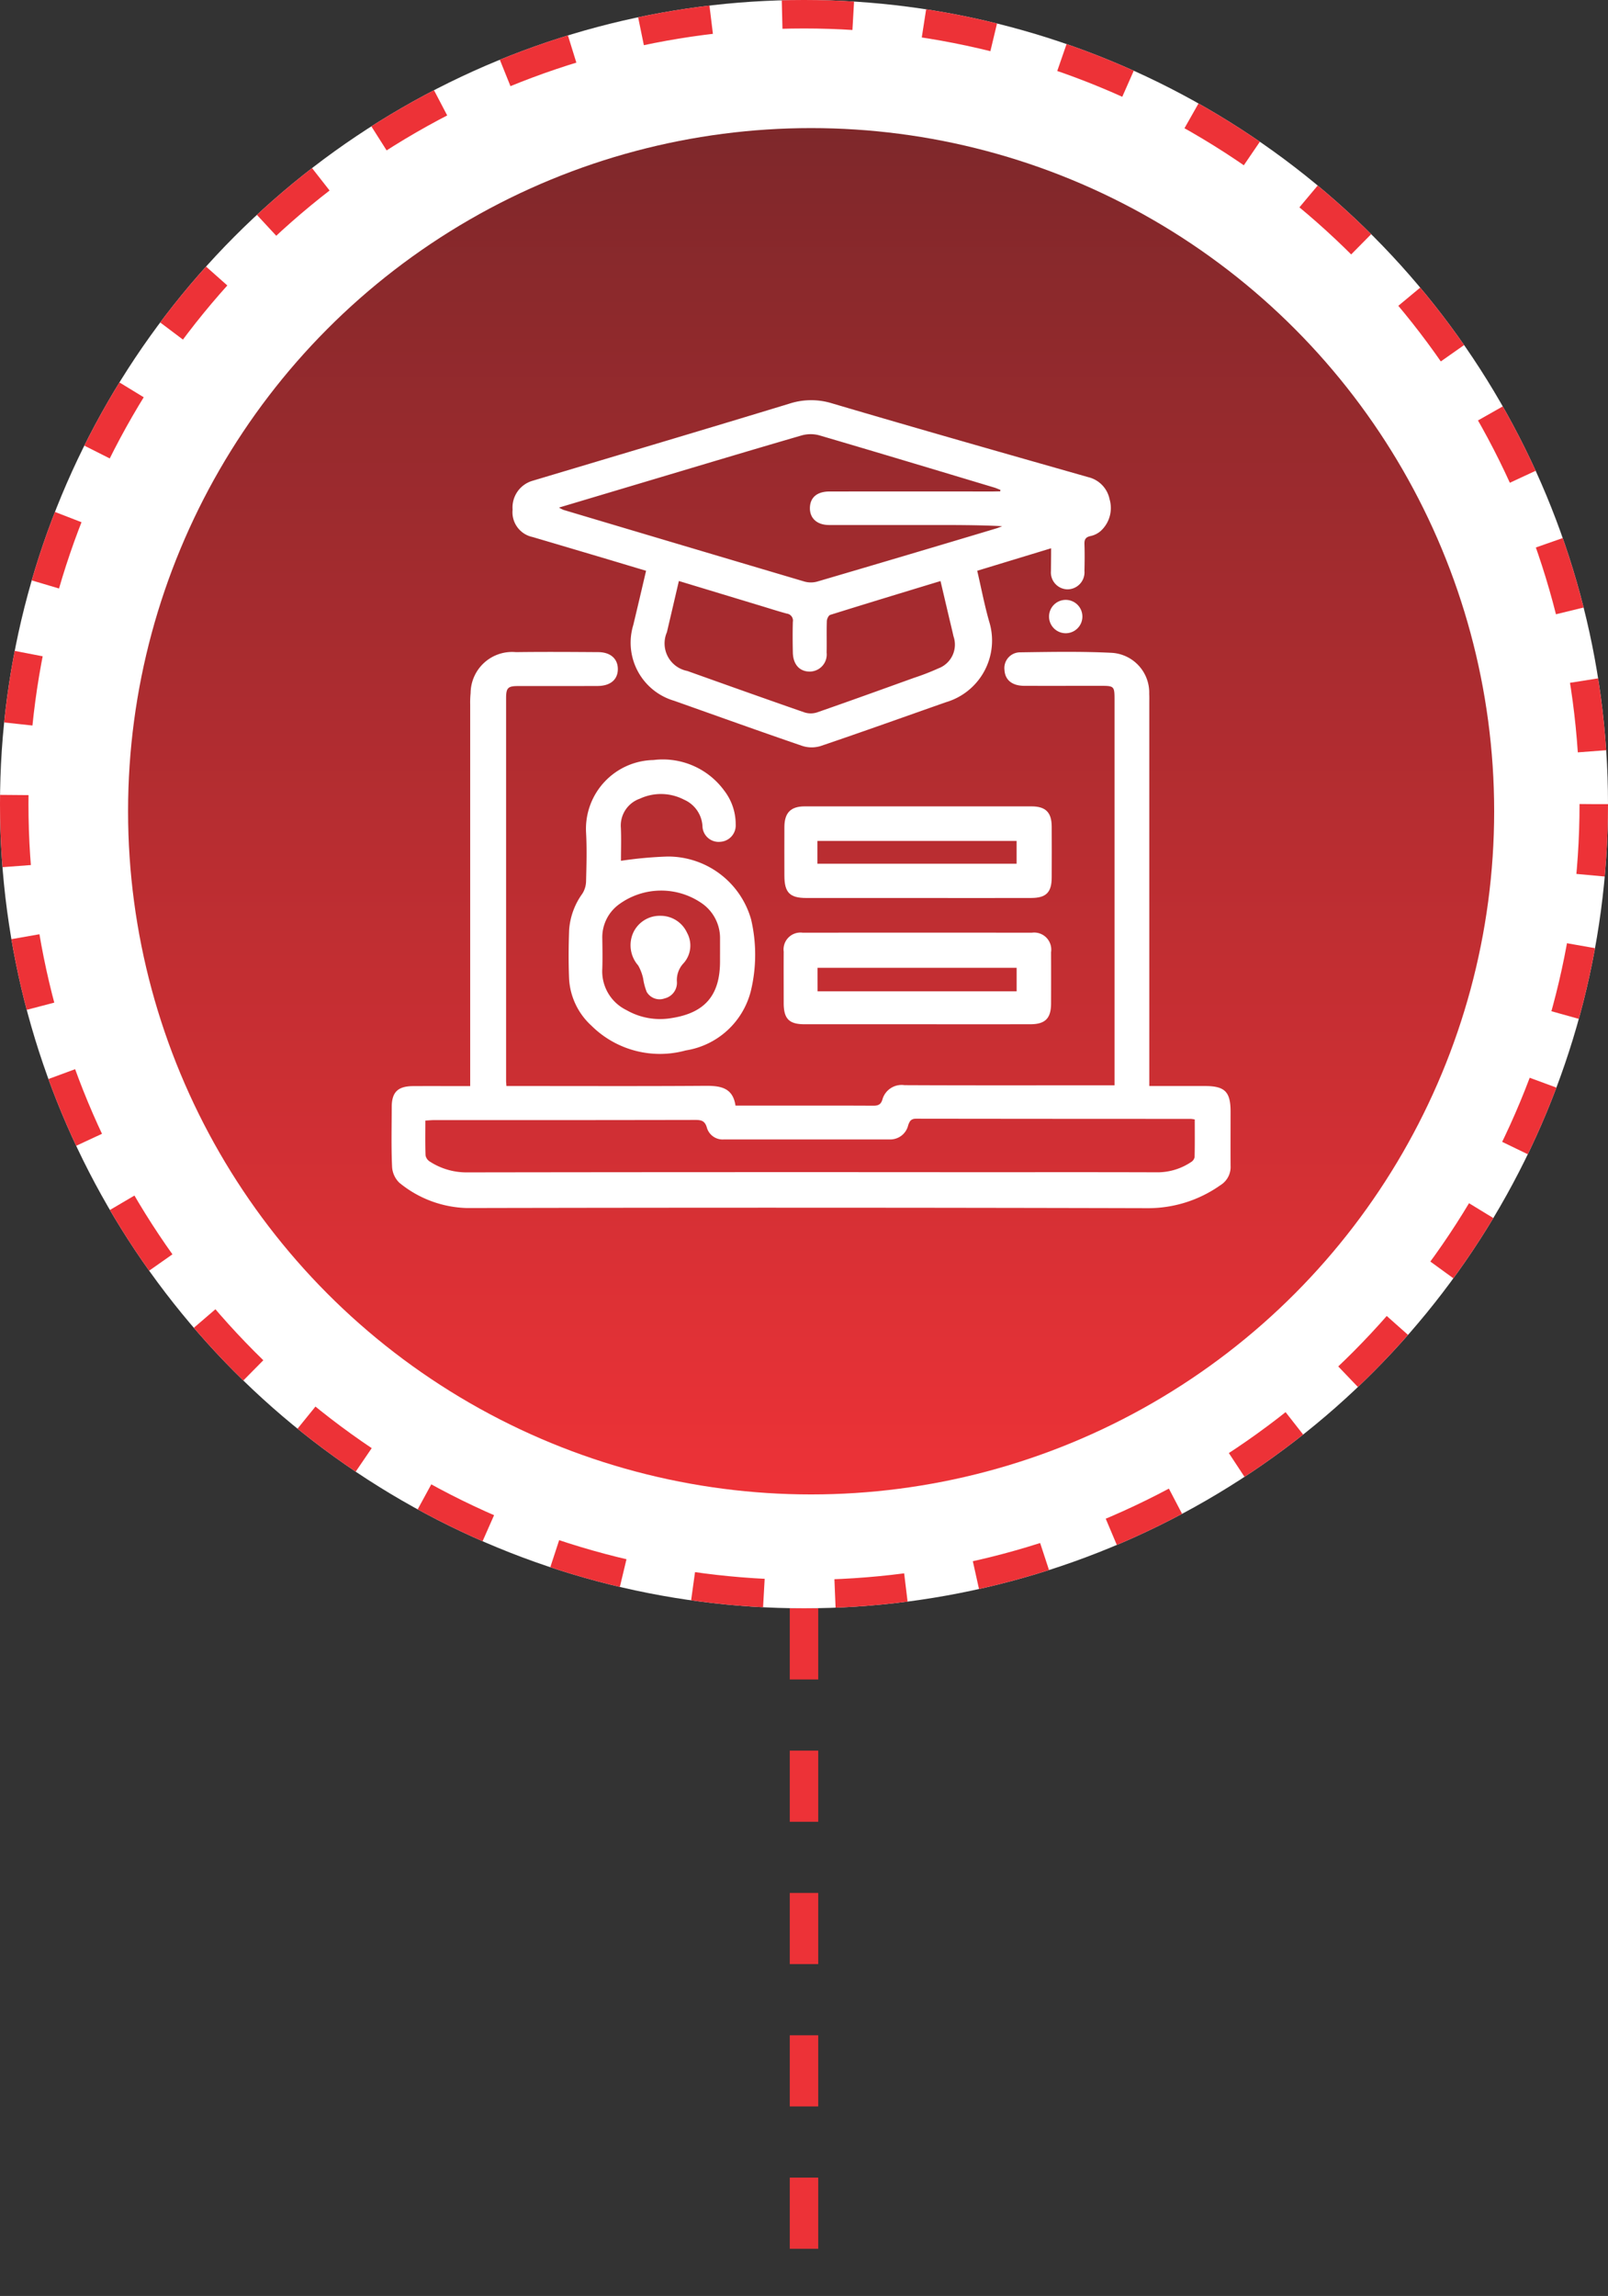 <svg xmlns="http://www.w3.org/2000/svg" xmlns:xlink="http://www.w3.org/1999/xlink" width="113" height="161.317" viewBox="0 0 113 161.317">
  <rect x="0" y="0" width="113" height="161.317" fill="#333333" stroke="none"/>
  <defs>
    <linearGradient id="linear-gradient" x1="0.5" y1="-0.83" x2="0.5" y2="1" gradientUnits="objectBoundingBox">
      <stop offset="0" stop-color="#231f20"/>
      <stop offset="1" stop-color="#ed3237"/>
    </linearGradient>
  </defs>
  <g id="Group_8018" data-name="Group 8018" transform="translate(-140 -1208.342)">
    <g id="Ellipse_418" data-name="Ellipse 418" transform="translate(140 1208.342)" fill="#fff" stroke="#ed3237" stroke-width="2" stroke-dasharray="5 5">
      <circle cx="56.5" cy="56.5" r="56.5" stroke="none"/>
      <circle cx="56.5" cy="56.5" r="55.5" fill="none"/>
    </g>
    <circle id="Ellipse_419" data-name="Ellipse 419" cx="48" cy="48" r="48" transform="translate(149 1217.342)" fill="url(#linear-gradient)"/>
    <path id="Path_8292" data-name="Path 8292" d="M-17295.5,10521v48.317" transform="translate(17492 -9199.658)" fill="none" stroke="#ed3237" stroke-width="2" stroke-dasharray="5 5"/>
    <g id="Group_8014" data-name="Group 8014" transform="translate(167.52 1236.46)">
      <path id="Path_8318" data-name="Path 8318" d="M2616.181,2462.159h.73c4.417,0,8.835.018,13.252-.013,1.059-.008,1.93.125,2.115,1.39h2.213c2.491,0,4.982-.006,7.472.007.338,0,.531-.079.637-.424a1.4,1.4,0,0,1,1.554-1.02c4.67.023,9.341.011,14.011.011h.75v-.679q0-13.2,0-26.4c0-.965-.023-.989-.976-.99-1.791,0-3.581.006-5.371,0-.849,0-1.344-.412-1.385-1.1a1.106,1.106,0,0,1,1.1-1.253c2.139-.03,4.283-.071,6.418.034a2.8,2.8,0,0,1,2.651,2.888c.012.214.006.428.006.642v26.907h3.9c1.41,0,1.812.4,1.812,1.8,0,1.265-.007,2.531,0,3.8a1.5,1.5,0,0,1-.714,1.368,8.8,8.8,0,0,1-5.125,1.616q-23.905-.062-47.812-.01a7.784,7.784,0,0,1-4.764-1.779,1.69,1.69,0,0,1-.511-1.163c-.062-1.379-.026-2.763-.023-4.146,0-1.052.426-1.473,1.5-1.479,1.3-.007,2.606,0,4.014,0v-.754q0-13.024,0-26.047a6.785,6.785,0,0,1,.03-.816,2.914,2.914,0,0,1,3.181-2.875c1.926-.025,3.853-.013,5.779,0,.859,0,1.375.457,1.385,1.169.011.745-.505,1.2-1.4,1.209-1.868.009-3.736,0-5.6.005-.725,0-.852.125-.852.857q0,13.432,0,26.865C2616.156,2461.864,2616.168,2461.96,2616.181,2462.159Zm48.372,2.351a2.575,2.575,0,0,0-.27-.041q-9.658,0-19.317-.013c-.366,0-.455.191-.551.457a1.291,1.291,0,0,1-1.28,1q-5.836,0-11.672,0a1.153,1.153,0,0,1-1.2-.845c-.135-.457-.381-.526-.8-.525q-9.163.018-18.325.01c-.2,0-.409.021-.654.035,0,.857-.016,1.652.014,2.446a.652.652,0,0,0,.3.433,4.725,4.725,0,0,0,2.524.761q17.829-.027,35.658-.012c4.338,0,8.676-.009,13.014.007a4.252,4.252,0,0,0,2.3-.72.529.529,0,0,0,.248-.346C2664.563,2466.278,2664.553,2465.407,2664.553,2464.51Z" transform="translate(-2608.113 -2413.973)" fill="#fff"/>
      <path id="Path_8319" data-name="Path 8319" d="M2700.476,2328.723l-5.193,1.58c.281,1.21.506,2.392.833,3.544a4.517,4.517,0,0,1-3.037,5.694c-2.931,1.03-5.856,2.079-8.8,3.077a2.141,2.141,0,0,1-1.287-.008c-3.012-1.031-6.01-2.11-9.011-3.173a4.252,4.252,0,0,1-2.869-5.319c.3-1.246.591-2.493.9-3.813-.845-.253-1.672-.5-2.5-.75q-2.737-.813-5.474-1.622a1.777,1.777,0,0,1-1.406-1.924,1.951,1.951,0,0,1,1.412-2.031c6.009-1.8,12.023-3.582,18.023-5.411a4.947,4.947,0,0,1,3-.03c6,1.771,12.013,3.48,18.028,5.192a2,2,0,0,1,1.489,1.549,2.182,2.182,0,0,1-.635,2.24,1.588,1.588,0,0,1-.719.35c-.34.078-.424.25-.412.573.022.622.015,1.245,0,1.868a1.2,1.2,0,0,1-1.2,1.3,1.186,1.186,0,0,1-1.155-1.275C2700.467,2329.833,2700.476,2329.328,2700.476,2328.723Zm-3.578-4,.016-.1c-.153-.059-.3-.128-.461-.175-4.093-1.228-8.184-2.463-12.286-3.665a2.319,2.319,0,0,0-1.232.014c-3.544,1.03-7.079,2.093-10.616,3.148l-6.427,1.919a2.406,2.406,0,0,0,.326.166q8.46,2.524,16.925,5.032a1.684,1.684,0,0,0,.9,0q6.29-1.847,12.57-3.731c.145-.043.285-.107.427-.161-1.639-.081-3.253-.081-4.867-.081-2.432,0-4.865,0-7.3,0-.87,0-1.384-.5-1.346-1.255.035-.7.522-1.1,1.373-1.1q5.721-.007,11.443,0Zm-22.581,6.3c-.293,1.254-.564,2.426-.842,3.6a1.971,1.971,0,0,0,1.434,2.72c2.742.979,5.485,1.958,8.236,2.913a1.442,1.442,0,0,0,.88,0c2.274-.79,4.538-1.609,6.8-2.424a17.216,17.216,0,0,0,1.736-.673,1.78,1.78,0,0,0,1.053-2.255c-.1-.455-.213-.908-.32-1.361l-.591-2.517c-2.635.8-5.2,1.579-7.75,2.377-.116.036-.233.281-.238.431-.025.739,0,1.479-.015,2.218a1.2,1.2,0,0,1-1.161,1.334c-.726.015-1.194-.486-1.213-1.335-.016-.72-.02-1.44,0-2.16a.49.49,0,0,0-.419-.576c-.637-.172-1.265-.377-1.9-.568Z" transform="translate(-2654.13 -2318.319)" fill="#fff"/>
      <path id="Path_8320" data-name="Path 8320" d="M2691.538,2487.342a28.035,28.035,0,0,1,3.281-.3,6.071,6.071,0,0,1,5.863,4.413,10.87,10.87,0,0,1-.017,5.036,5.614,5.614,0,0,1-4.569,4.173,6.833,6.833,0,0,1-6.633-1.738,4.819,4.819,0,0,1-1.573-3.35c-.043-1.125-.034-2.255.006-3.382a4.945,4.945,0,0,1,.928-2.542,1.7,1.7,0,0,0,.262-.848c.029-1.147.063-2.3,0-3.443a4.837,4.837,0,0,1,4.738-5.1,5.339,5.339,0,0,1,4.964,2.14,3.874,3.874,0,0,1,.813,2.387,1.152,1.152,0,0,1-1.081,1.219,1.136,1.136,0,0,1-1.254-1.1,2.162,2.162,0,0,0-1.3-1.863,3.518,3.518,0,0,0-3.1-.067,2,2,0,0,0-1.334,2.051C2691.566,2485.822,2691.538,2486.619,2691.538,2487.342Zm6.963,6.6c0-.37,0-.739,0-1.109a2.977,2.977,0,0,0-1.32-2.533,5.018,5.018,0,0,0-5.739.072,2.864,2.864,0,0,0-1.216,2.4c.011.72.025,1.441,0,2.16a3.028,3.028,0,0,0,1.7,2.9,4.742,4.742,0,0,0,3.155.562c2.36-.362,3.419-1.607,3.419-3.984C2698.5,2494.252,2698.5,2494.1,2698.5,2493.94Z" transform="translate(-2675.421 -2454.979)" fill="#fff"/>
      <path id="Path_8321" data-name="Path 8321" d="M2794.067,2564.57q-3.937,0-7.875,0c-1.083,0-1.46-.386-1.462-1.483,0-1.206-.007-2.412,0-3.618a1.187,1.187,0,0,1,1.336-1.332q8.049-.009,16.1,0a1.2,1.2,0,0,1,1.353,1.371q.007,1.809,0,3.618c-.006,1.037-.417,1.443-1.461,1.444Q2798.063,2564.574,2794.067,2564.57Zm-6.956-2.316H2801.1v-1.65h-13.991Z" transform="translate(-2757.177 -2520.723)" fill="#fff"/>
      <path id="Path_8322" data-name="Path 8322" d="M2794.451,2507.693q-3.94,0-7.88,0c-1.151,0-1.528-.385-1.531-1.554,0-1.148-.008-2.3,0-3.446.008-.99.448-1.436,1.424-1.437q7.968-.005,15.936,0c1,0,1.419.419,1.425,1.42q.009,1.781,0,3.562c0,1.059-.388,1.452-1.437,1.454Q2798.42,2507.7,2794.451,2507.693Zm-7.092-2.408h14v-1.6h-14Z" transform="translate(-2757.438 -2472.718)" fill="#fff"/>
      <path id="Path_8323" data-name="Path 8323" d="M2905.583,2408.263a1.172,1.172,0,1,1-.021,2.344,1.172,1.172,0,0,1,.021-2.344Z" transform="translate(-2858.201 -2394.233)" fill="#fff"/>
      <path id="Path_8324" data-name="Path 8324" d="M2717.811,2550.563a2.04,2.04,0,0,1,1.862,1.189,1.863,1.863,0,0,1-.234,2.133,1.724,1.724,0,0,0-.478,1.293,1.123,1.123,0,0,1-.85,1.185,1.049,1.049,0,0,1-1.273-.455,4.181,4.181,0,0,1-.248-.936,3.238,3.238,0,0,0-.35-.92,2.155,2.155,0,0,1-.352-2.292A2.05,2.05,0,0,1,2717.811,2550.563Z" transform="translate(-2698.913 -2514.336)" fill="#fff"/>
    </g>
  </g>
</svg>
